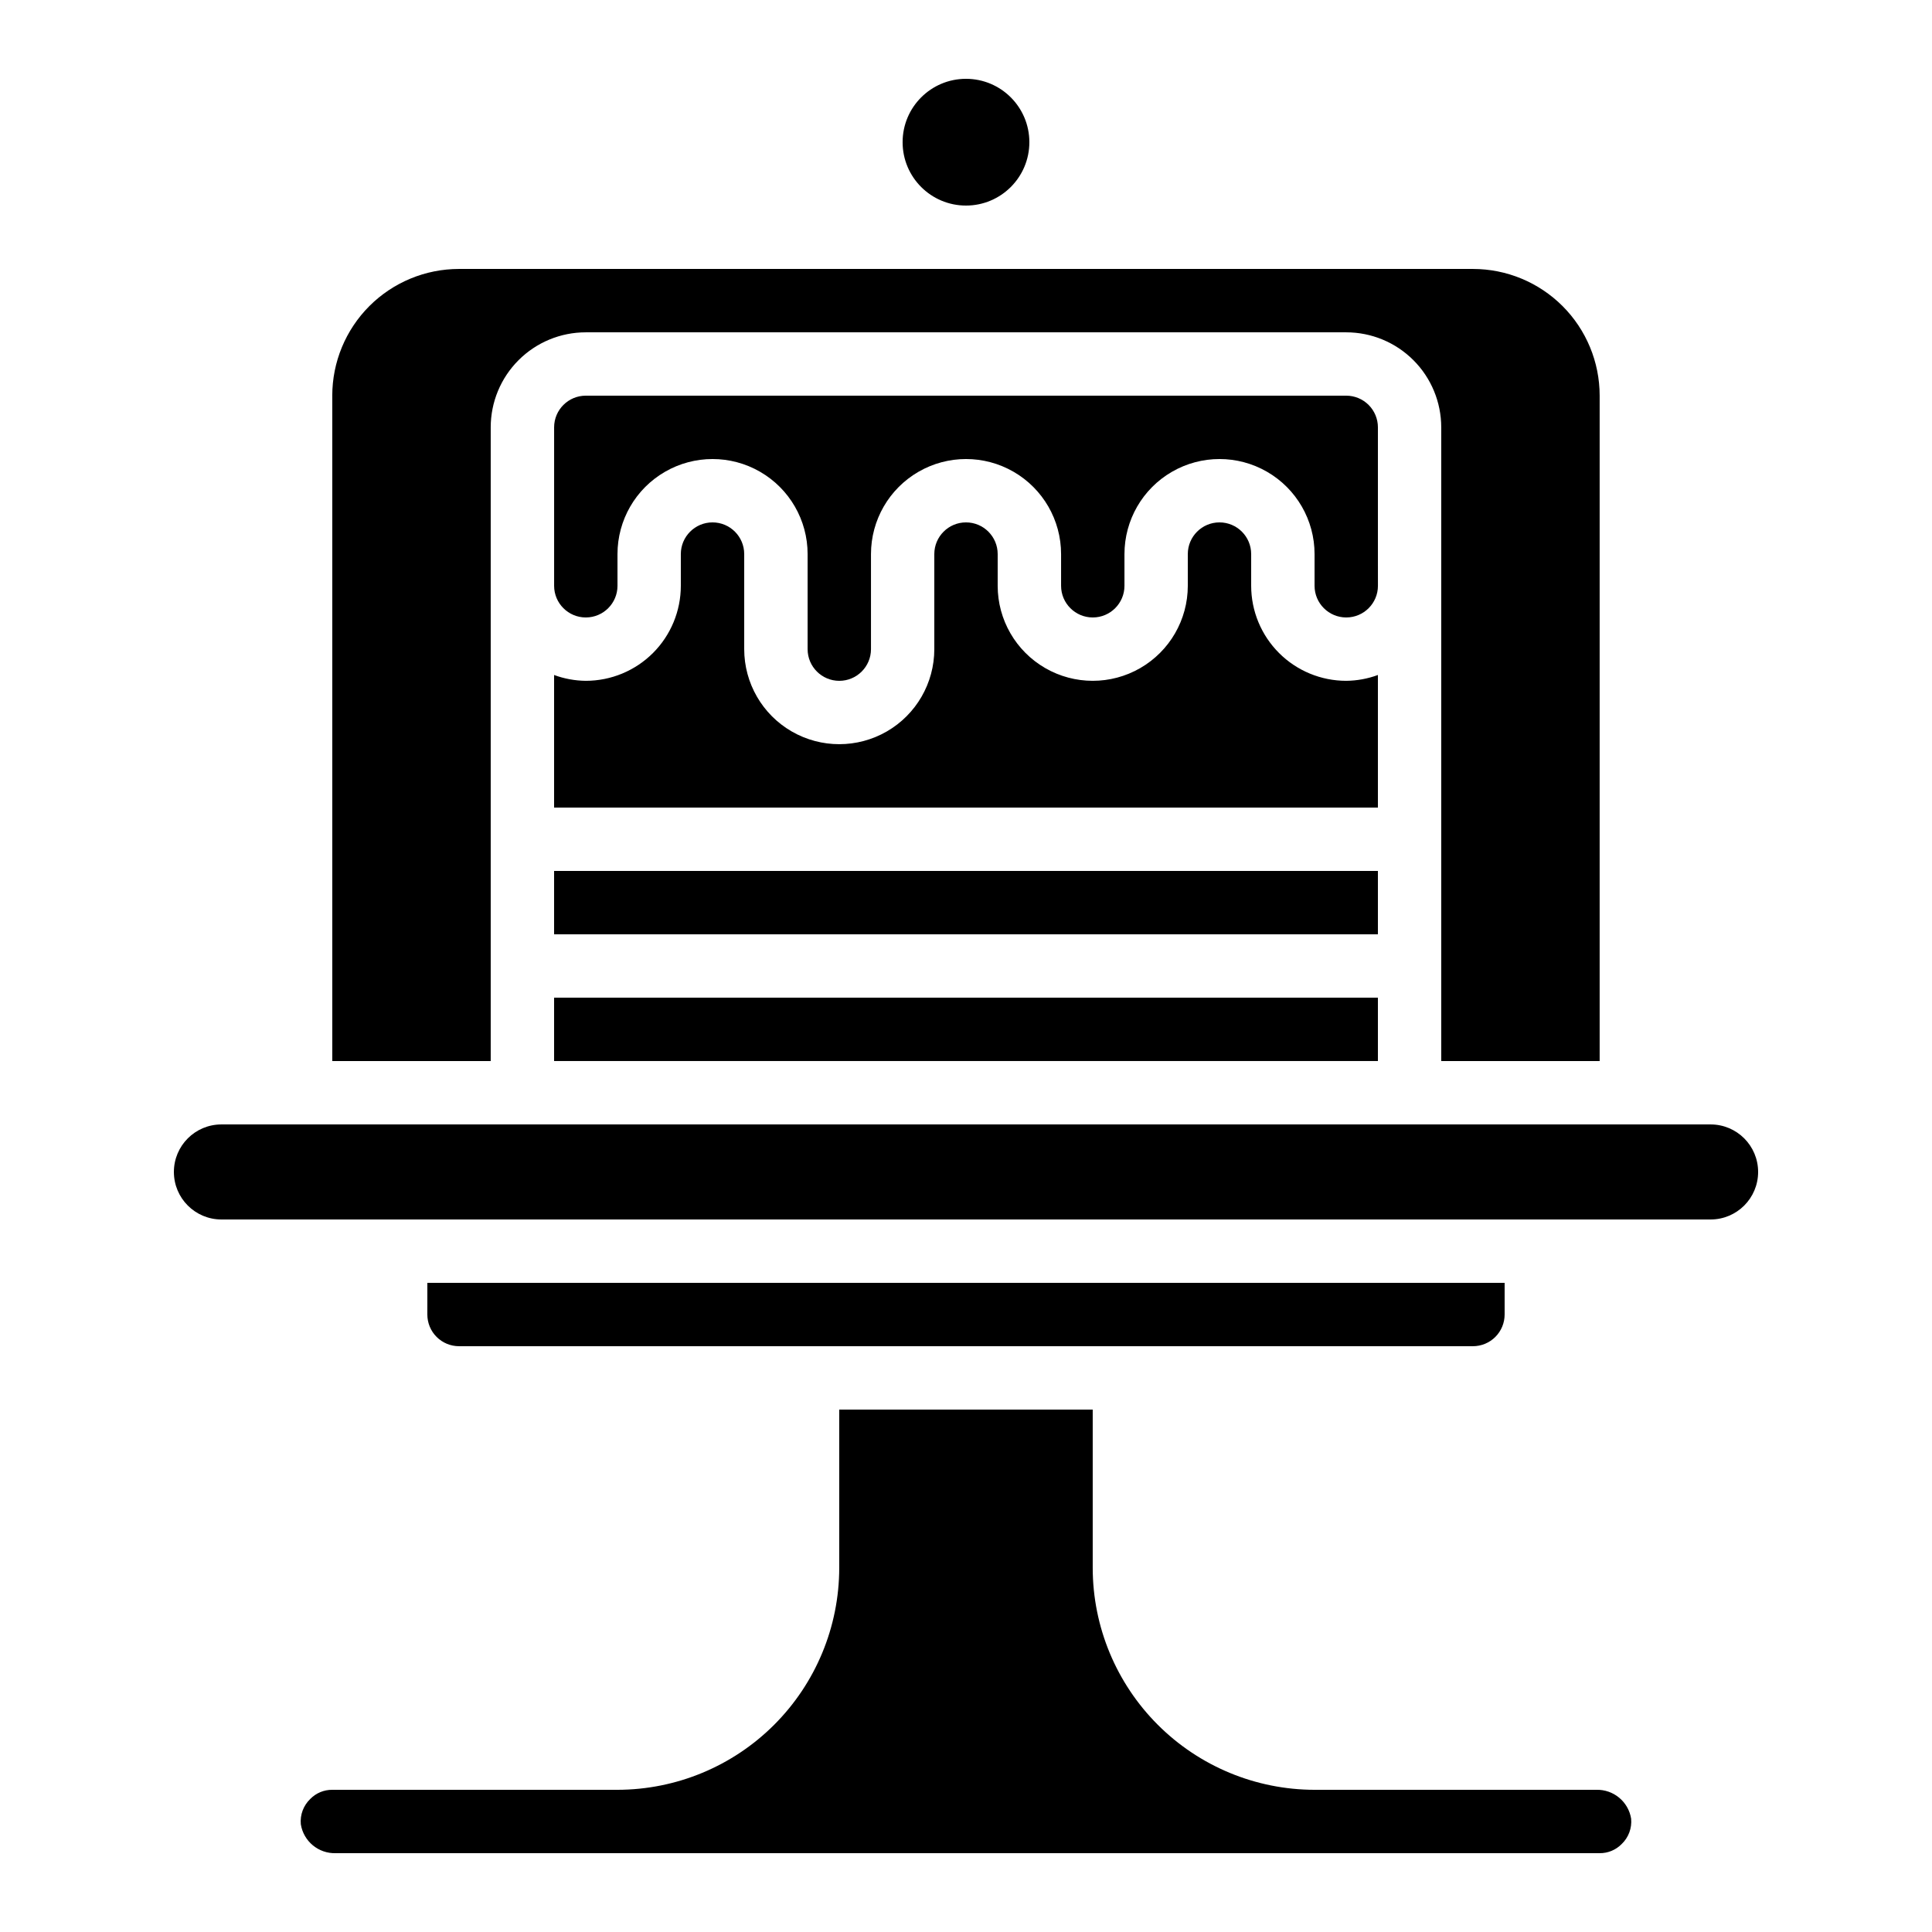 <?xml version="1.0" encoding="UTF-8"?>
<!-- Uploaded to: SVG Repo, www.svgrepo.com, Generator: SVG Repo Mixer Tools -->
<svg fill="#000000" width="800px" height="800px" version="1.1" viewBox="144 144 512 512" xmlns="http://www.w3.org/2000/svg">
 <g>
  <path d="m509.16 290.84v-33.586c0-2.227-0.883-4.363-2.457-5.938-1.574-1.574-3.711-2.461-5.938-2.461h-201.52c-4.641 0-8.398 3.758-8.398 8.398v41.984c0 4.637 3.758 8.395 8.398 8.395 4.637 0 8.395-3.758 8.395-8.395v-8.398c0-9 4.801-17.316 12.598-21.816 7.793-4.5 17.395-4.5 25.188 0 7.797 4.5 12.598 12.816 12.598 21.816v25.191c0 4.637 3.758 8.395 8.395 8.395 4.637 0 8.398-3.758 8.398-8.395v-25.191c0-9 4.801-17.316 12.594-21.816 7.793-4.5 17.398-4.5 25.191 0s12.594 12.816 12.594 21.816v8.398c0 4.637 3.762 8.395 8.398 8.395 4.637 0 8.398-3.758 8.398-8.395v-8.398c0-9 4.801-17.316 12.594-21.816s17.395-4.5 25.191 0c7.793 4.5 12.594 12.816 12.594 21.816v8.398c0 4.637 3.758 8.395 8.398 8.395 4.637 0 8.395-3.758 8.395-8.395z"/>
  <path d="m416.79 181.68c0 9.277-7.519 16.797-16.793 16.797-9.277 0-16.797-7.519-16.797-16.797 0-9.273 7.519-16.793 16.797-16.793 9.273 0 16.793 7.519 16.793 16.793"/>
  <path d="m290.84 374.81h218.32v16.793h-218.32z"/>
  <path d="m290.84 408.39h218.32v16.793h-218.32z"/>
  <path d="m233 635.11h334.93c2.188 0.02 4.289-0.852 5.82-2.41 1.824-1.734 2.754-4.211 2.519-6.719-0.719-4.527-4.695-7.812-9.277-7.664h-74.633c-15.582-0.02-30.52-6.219-41.539-17.238s-17.219-25.957-17.238-41.539v-41.984h-67.176v41.984c-0.02 15.582-6.219 30.52-17.238 41.539-11.016 11.02-25.957 17.219-41.539 17.238h-75.57c-2.188-0.02-4.289 0.848-5.82 2.41-1.824 1.734-2.75 4.211-2.519 6.715 0.719 4.531 4.695 7.816 9.281 7.668z"/>
  <path d="m509.16 322.88c-2.688 0.992-5.527 1.516-8.395 1.543-6.684 0-13.09-2.652-17.812-7.375-4.727-4.727-7.379-11.133-7.379-17.812v-8.398c0-4.637-3.758-8.398-8.398-8.398-4.637 0-8.395 3.762-8.395 8.398v8.398c0 8.996-4.801 17.312-12.598 21.812-7.793 4.5-17.395 4.5-25.188 0-7.797-4.5-12.598-12.816-12.598-21.812v-8.398c0-4.637-3.758-8.398-8.395-8.398-4.641 0-8.398 3.762-8.398 8.398v25.191c0 9-4.801 17.316-12.594 21.816-7.797 4.496-17.398 4.496-25.191 0-7.793-4.5-12.594-12.816-12.594-21.816v-25.191c0-4.637-3.762-8.398-8.398-8.398s-8.398 3.762-8.398 8.398v8.398c0 6.68-2.652 13.086-7.375 17.812-4.727 4.723-11.133 7.375-17.812 7.375-2.867-0.027-5.711-0.551-8.398-1.543v35.133h218.32z"/>
  <path d="m232.06 248.86v176.33h41.984v-167.93c0-6.684 2.652-13.09 7.379-17.812 4.723-4.727 11.129-7.379 17.812-7.379h201.52c6.68 0 13.086 2.652 17.812 7.379 4.723 4.723 7.375 11.129 7.375 17.812v167.93h41.984v-176.33c0-8.906-3.539-17.449-9.836-23.75-6.301-6.297-14.844-9.836-23.75-9.836h-268.7c-8.906 0-17.449 3.539-23.75 9.836-6.297 6.301-9.836 14.844-9.836 23.75z"/>
  <path d="m257.25 492.36c0 2.227 0.883 4.363 2.457 5.938 1.574 1.574 3.711 2.461 5.938 2.461h268.7c2.227 0 4.363-0.887 5.938-2.461 1.574-1.574 2.461-3.711 2.461-5.938v-8.398h-285.49z"/>
  <path d="m609.92 454.58c0-6.957-5.637-12.594-12.594-12.594h-394.65c-6.953 0-12.594 5.637-12.594 12.594s5.641 12.594 12.594 12.594h394.65c6.957 0 12.594-5.637 12.594-12.594z"/>
 </g>
</svg>